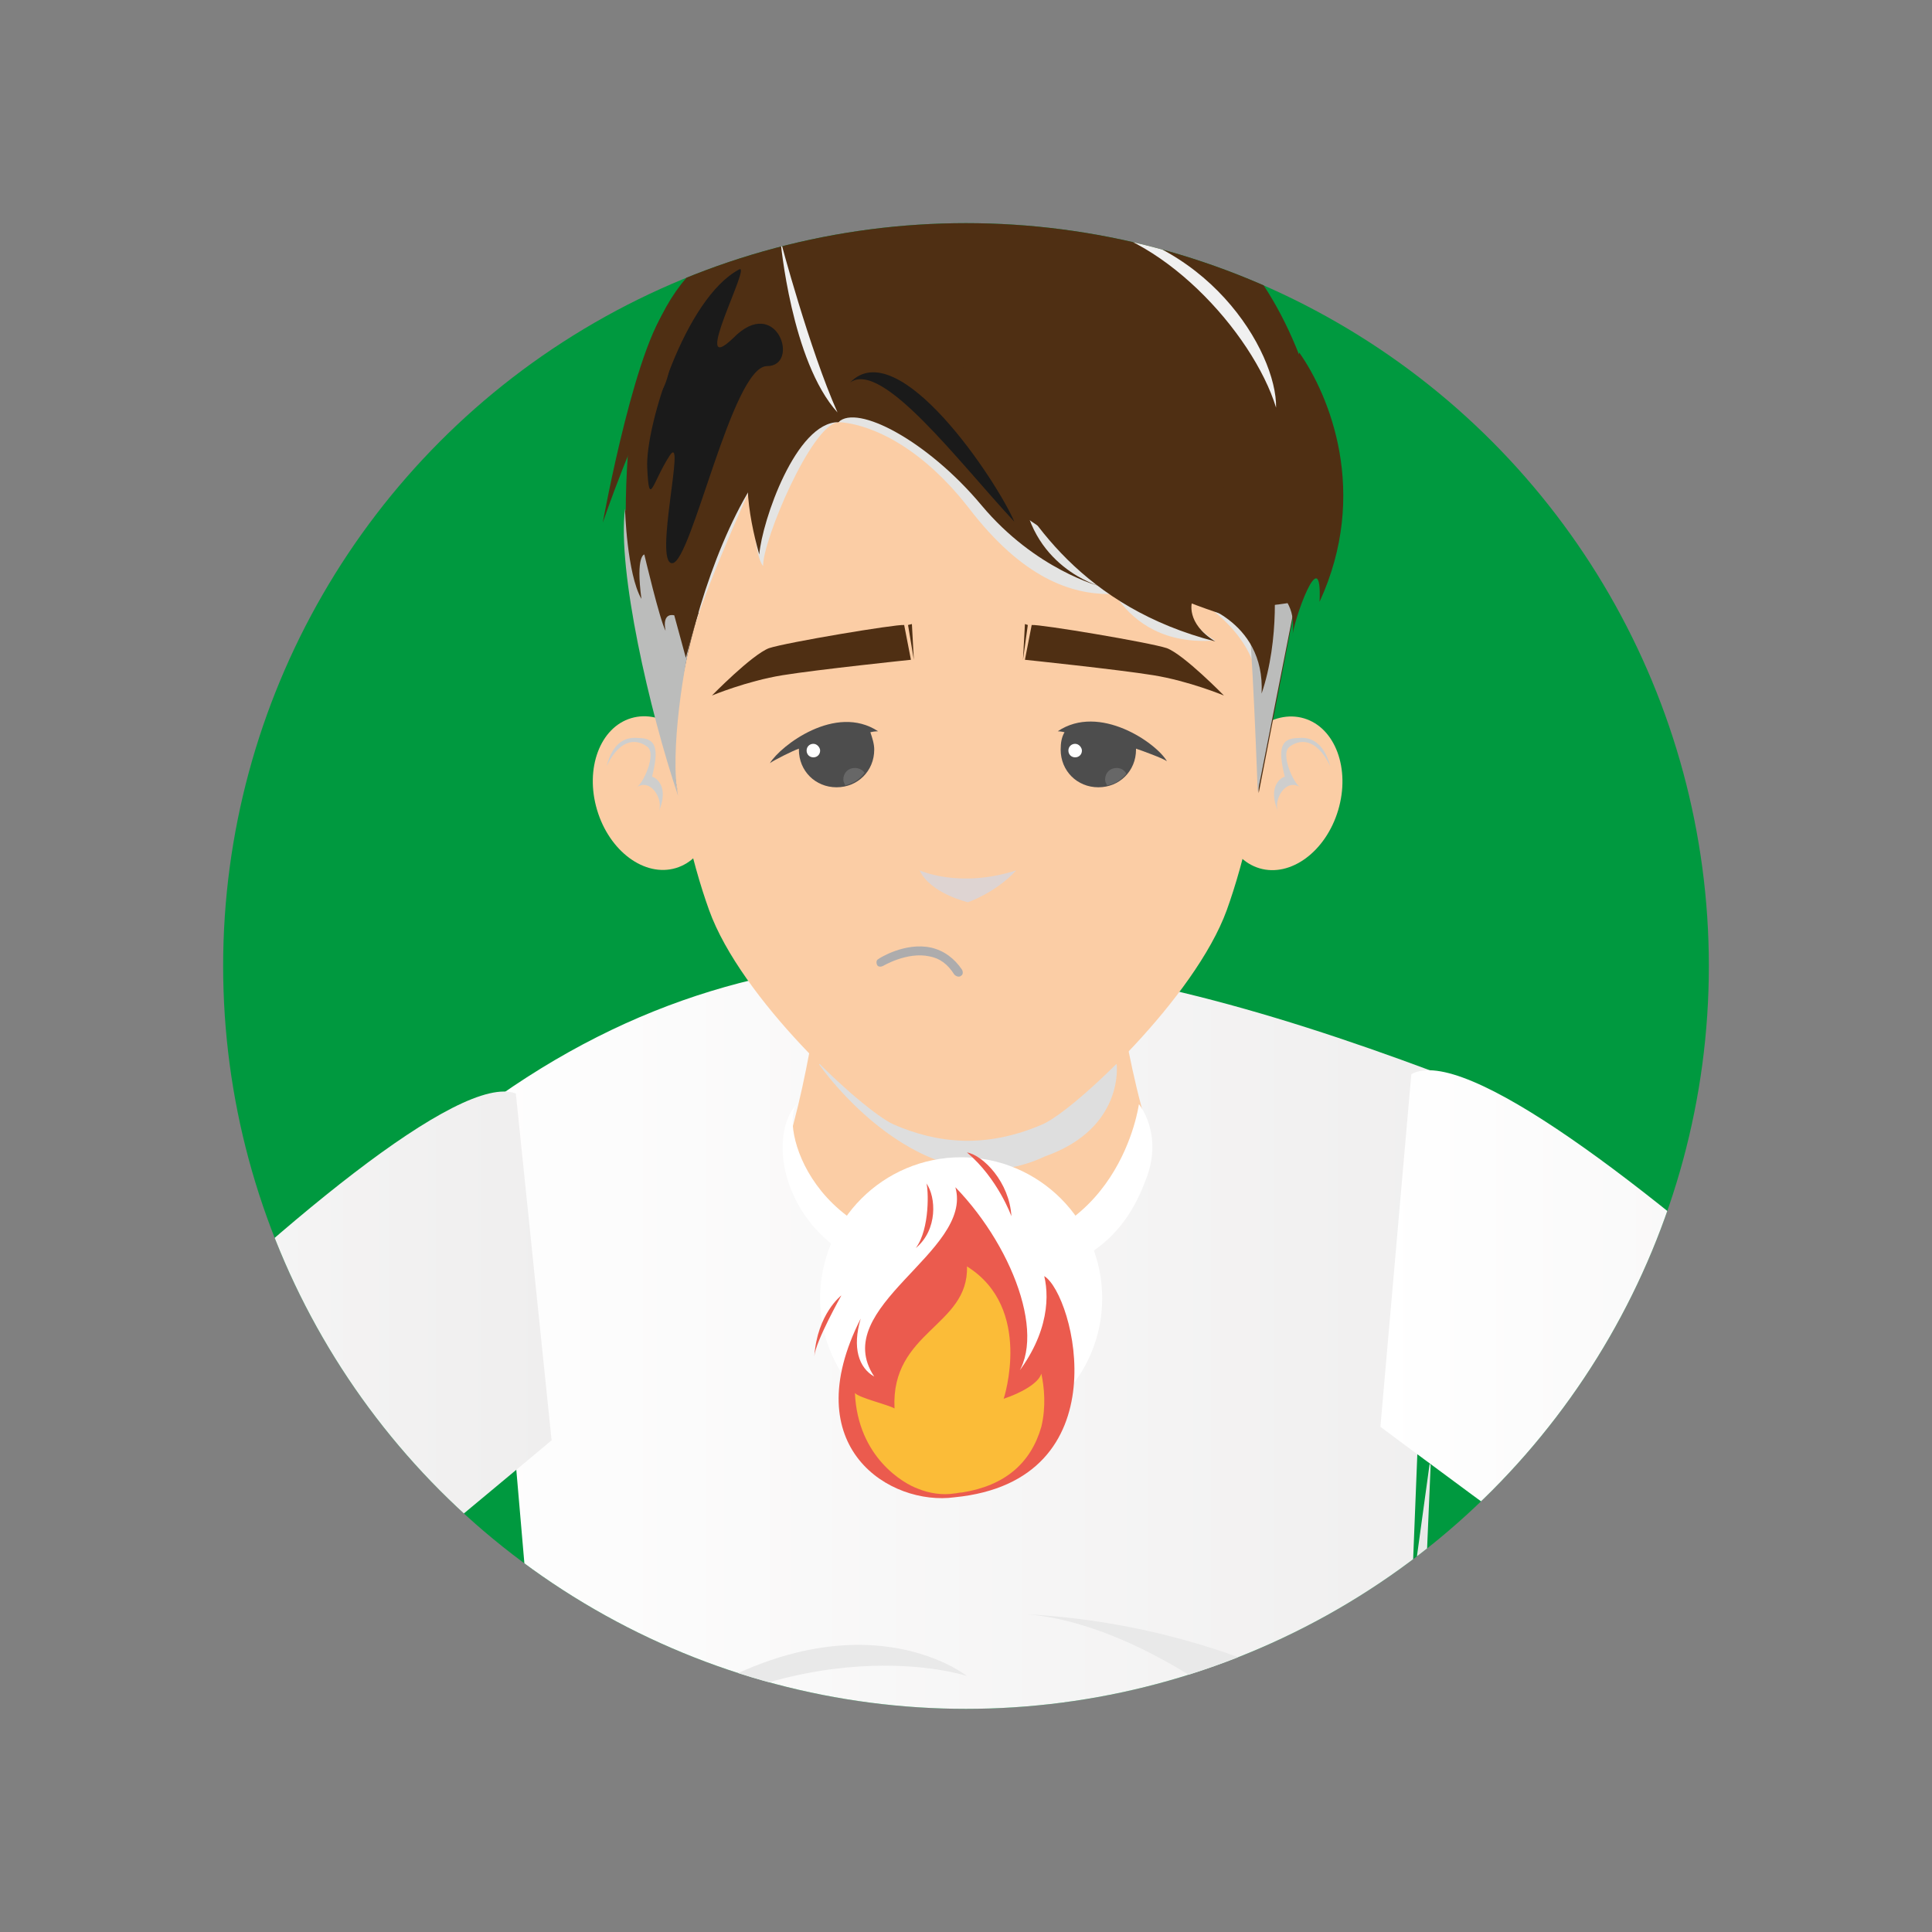 <?xml version="1.0" encoding="utf-8"?>
<!-- Generator: Adobe Illustrator 23.0.4, SVG Export Plug-In . SVG Version: 6.00 Build 0)  -->
<svg version="1.1" id="Capa_1" xmlns="http://www.w3.org/2000/svg" xmlns:xlink="http://www.w3.org/1999/xlink" x="0px" y="0px"
	 viewBox="0 0 200 200" style="enable-background:new 0 0 200 200;" xml:space="preserve">
<rect x="0" y="0" width="200" height="200" fill="#808080" stroke="none"/>
<style type="text/css">
	.st0{fill:#00993F;}
	.st1{clip-path:url(#SVGID_2_);}
	.st2{fill:#5E2D16;}
	.st3{fill:url(#SVGID_3_);}
	.st4{fill:#E9E9E9;}
	.st5{fill:#FBCDA5;}
	.st6{fill:#DEDEDE;}
	.st7{fill:#4F2F13;}
	.st8{fill:#CECECD;}
	.st9{fill:#E4E4E3;}
	.st10{fill:#DED4D2;}
	.st11{fill:#F0F0F0;}
	.st12{fill:#1A1A1A;}
	.st13{fill:#FFFFFF;}
	.st14{fill:#BBBCBB;}
	.st15{fill:#4D4D4D;}
	.st16{fill:#676767;}
	.st17{fill:#ADACAD;}
	.st18{fill:url(#SVGID_4_);}
	.st19{fill:url(#SVGID_5_);}
	.st20{fill:#FAC6A4;}
	.st21{fill:#FDE3D1;}
	.st22{fill:url(#SVGID_6_);}
	.st23{fill:url(#SVGID_7_);}
	.st24{fill:#EB5B4E;}
	.st25{fill:#FBBC38;}
</style>
<g>
	<g>
		<circle class="st0" cx="100" cy="100" r="76.9"/>
	</g>
	<g>
		<defs>
			<circle id="SVGID_1_" cx="100" cy="100" r="76.9"/>
		</defs>
		<clipPath id="SVGID_2_">
			<use xlink:href="#SVGID_1_"  style="overflow:visible;"/>
		</clipPath>
		<g class="st1">
			<g>
				<path class="st2" d="M139.6,280.2c-27.2,9.3-54.4,9.3-81.7,0l0-42.1h81.7V280.2z"/>
			</g>
			<g>
				<linearGradient id="SVGID_3_" gradientUnits="userSpaceOnUse" x1="43.727" y1="182.468" x2="154.772" y2="182.468">
					<stop  offset="0" style="stop-color:#FFFFFF"/>
					<stop  offset="1" style="stop-color:#EFEEEE"/>
				</linearGradient>
				<path class="st3" d="M145.7,176.2l2.6-65.3C113.2,97.8,81,92,50.2,114.5l4.9,56.8c-7.1,14.4-11.4,30.2-11.4,42.1
					c0,28.8,24.9,52.2,55.5,52.2c30.7,0,55.5-23.4,55.5-52.2C154.8,202.8,151.4,189.2,145.7,176.2z"/>
			</g>
			<g>
				<path class="st4" d="M99.8,265.6c31,0,56.1-21.8,56.1-48.8c0-9.9-3.4-22.6-9.1-34.7l1.3-30.4l-0.1-0.2l-3.9,28.4
					c0,0-14.1-11.5-37.9-12.8c15.7,1.2,35.4,19.5,39.8,29C154.3,214.3,144.7,263.9,99.8,265.6z"/>
			</g>
			<g>
				<path class="st5" d="M114.3,91.4l-14,13.2l-14-13.2c0.1,0.9-1.8,16.1-4.1,24.7c-0.9,3.1-0.3,6.5,1.7,9.1
					c3.4,4.4,8.4,7.1,16.5,7.1c8,0,13.1-2.6,16.5-7.1c2-2.6,2.5-6,1.7-9.1C116,107.5,114.2,92.3,114.3,91.4z"/>
			</g>
			<g>
				<path class="st6" d="M84.8,110.2c0,0,10.7,15.5,23.4,9.5c8.2-2.9,7.4-9.5,7.4-9.5s-10.5-8.6-13.2-8.6c-2.6-0.1-7.2-2.1-10.1,0
					C89.5,103.7,84.8,110.2,84.8,110.2z"/>
			</g>
			<g>
				<path class="st7" d="M80.9,24.3c2.8-8.9,23.8-12.7,40.4-3.8s19.9,38.2,12,42.3c-4.6,2.4-10-1.5-14.7-5.9
					c-16.3-18.3-29.6-24.4-30-24.1c-0.4,0.3-11.1,7.8-11.1,7.8l-9.1,33.7c0,0-4.4-9-3.5-25.7C65.7,32.1,72.3,24,80.9,24.3z"/>
			</g>
			<g>
				
					<ellipse transform="matrix(0.958 -0.285 0.285 0.958 -20.604 22.745)" class="st5" cx="67.7" cy="82.1" rx="6.1" ry="8.1"/>
			</g>
			<g>
				<path class="st8" d="M62.8,79.3c1.5-3.1,3.3-2.7,4.2-2c1,0.7-0.4,3.8-1.1,4.2c1.5-1,2.8,1.3,2.3,2.5c1.1-2.6-0.3-3.5-0.7-3.6
					c0.7-2.8,0.5-4-1.4-4C64.3,76.2,63.3,77.4,62.8,79.3z"/>
			</g>
			<g>
				
					<ellipse transform="matrix(0.285 -0.958 0.958 0.285 16.214 185.852)" class="st5" cx="132.7" cy="82.1" rx="8.1" ry="6.1"/>
			</g>
			<g>
				<path class="st8" d="M137.7,79.3c-1.5-3.1-3.3-2.7-4.2-2c-1,0.7,0.4,3.8,1.1,4.2c-1.5-1-2.8,1.3-2.3,2.5
					c-1.1-2.6,0.3-3.5,0.7-3.6c-0.7-2.8-0.5-4,1.4-4C136.1,76.2,137.2,77.4,137.7,79.3z"/>
			</g>
			<g>
				<path class="st5" d="M128.7,47.6c-1.6-6.9-6.8-8.7-8.6-10.9c-1.8-2.1-19.8-3.9-19.8-3.9s-18,1.8-19.8,3.9
					c-1.8,2.1-7.1,3.9-8.6,10.9c-1.6,6.9-3.5,21.8-3.5,21.8c1.4,12.4,3.2,19.8,5,24.8c3.3,9.2,15.8,20.7,19.1,22.2
					c4.6,2,9.6,2.5,15.4,0c3.3-1.4,15.8-13.1,19.1-22.2c1.8-5,3.6-12.4,5-24.8C132.1,69.4,130.2,54.5,128.7,47.6z"/>
			</g>
			<g>
				<path class="st9" d="M86.8,43.7C84,43.9,78.9,56.1,79,58.6c-1.1-1.3-1.2-8.3-1.2-8.3S71.6,63.8,71.1,68
					c0.6-5.6,1.6-15.1,2.4-16.1c0.8-1,2.6-3.7,4.6-5.9c2-2.2,3.3-4.2,5.7-4.4S86.8,43.7,86.8,43.7z"/>
			</g>
			<g>
				<path class="st9" d="M86.8,43.7c2.4,0.1,7.9,1.7,13.5,8.9c5.6,7.3,10.6,8.9,14.6,8.9c-1.4-1-1.8-4.2-1.5-4.2
					c0.3,0.1,2,9.8,12.4,9c-4-2.5-2.8-4.8-2.8-4.8s8.3,4.2,7.1,11.3c1.3-1.7,1-9.7,1-10.1c0-0.4-4-8.5-8.5-10.6
					c-4.4-2.1-9.4-5.9-11.9-6.9c-2.5-1-12.3-5.2-13.5-5.3c-1.2-0.1-8.9,1.5-8.9,1.5L86.8,43.7z"/>
			</g>
			<g>
				<path class="st7" d="M86.8,43.7c-10.7-1.1-19,30.3-16.6,38.3c-0.8-3.1-1.9-7.7-1.9-7.7l-1.1-14.5c0,0,6.6-21.8,6.7-22.3
					c0.1-0.5,6.4-5.5,14.5-6.6s13.3-2.9,22.2-1c8.9,1.8,13.6,2.8,14.8,5.4c1.2,2.6,9.4,23.7,9.4,23.7l-4.5,23.1l-0.6-17.6
					c-7.5-1.8-22.1-8.4-28.5-15.1C94.6,42.6,88.4,40.7,86.8,43.7z"/>
			</g>
			<g>
				<path class="st10" d="M95.2,90.1c0,0,4.1,1.9,10,0c-2.1,2.3-5,3.3-5,3.3S96.3,92.5,95.2,90.1z"/>
			</g>
			<g>
				<path class="st11" d="M80.8,24.9c0,0,1.1,12.5,5.9,17.8C83.8,36.2,80.8,24.9,80.8,24.9z"/>
			</g>
			<g>
				<path class="st12" d="M76.5,27.9c-5.6,3-9.7,16.2-9.5,20.5c0.2,4.3,0.5,1.6,2.3-1.2c1.8-2.8-1.7,11.2,0.3,11.1
					s6.2-20.4,9.8-20.4c3.5,0,1-7.5-3.5-2.9C71.3,39.4,77.9,27.1,76.5,27.9z"/>
			</g>
			<g>
				<path class="st13" d="M82.5,114.3c-1.8,2,1.4,15.2,17.4,15.2s18-15.2,18-15.2s2.5,3,0.8,7.6c-1.7,4.6-5.2,10.9-18.8,10.9
					c-13.6,0-17.8-7.4-18.7-12C80.4,116.1,82.5,114.3,82.5,114.3z"/>
			</g>
			<g>
				<path class="st7" d="M86.8,43.7c1.9-1.9,9.2,1.9,14.8,8.6c5.6,6.7,12.3,8.4,12.3,8.4s-7.5-2-8.1-10.6
					c-0.6-8.6-7.6-14.8-11.7-14.6c-4.1,0.2-7.2-1.2-7.3,1.5C86.8,39.6,86.8,43.7,86.8,43.7z"/>
			</g>
			<g>
				<path class="st14" d="M134.1,62.3c0,0-2.6,0.5-5,0.5c0.5,2.3,1.1,19.2,1.1,19.2L134.1,62.3z"/>
			</g>
			<g>
				<path class="st7" d="M103.1,47.3c3.1,6.4,9.1,15.6,22.7,19.1c-3.1-1.9-2.4-4.1-2.4-4.1s7.6,1.7,7.2,9.5c1.9-5.6,1.4-12.3,1-13.3
					c-0.4-1-4.5-10-10.1-11.9c-5.5-1.9-12.4-4-14.1-3.5C105.7,43.6,103.1,47.3,103.1,47.3z"/>
			</g>
			<g>
				<path class="st14" d="M64.7,52.7c0.9,3.4,5.9,11.5,7.2,12.1c-1.1,3.5-2.6,13.3-1.7,17.6C67.2,73.5,63.9,59,64.7,52.7z"/>
			</g>
			<g>
				<path class="st7" d="M64.7,52.7c0,0,0.2,6.7,1.7,9.3c-0.6-4.5,0.3-4.6,0.3-4.6s1.6,6.8,2.2,7.9c-0.4-2,0.9-1.6,0.9-1.6l1.2,4.4
					c0,0,1.2-4.5,1.3-4.6c0-0.2-1.2-2.6-1.9-3c-0.7-0.4-4-3.9-4-4.2C66.4,55.8,64.7,52.7,64.7,52.7z"/>
			</g>
			<g>
				<path class="st12" d="M88,39.6c3.3-2.4,11.3,8.3,17,14.4C103.2,49.8,93,34.4,88,39.6z"/>
			</g>
			<g>
				<path class="st11" d="M110.7,23.1c9.3,0.6,19,11.3,21.4,19.1C132.2,36.4,124.9,24.1,110.7,23.1z"/>
			</g>
			<g>
				<path class="st7" d="M134.5,36.5c3.1,4.4,7.3,14.5,2.1,25.8c0.3-6.6-2.8,2.2-2.8,3.6c0.4-3.6-1.2-3.6-1.8-6.4
					c-0.7-2.8-2.1-3.4-1.7-6.1C130.5,50.7,134.5,36.5,134.5,36.5z"/>
			</g>
			<g>
				<path class="st7" d="M86.8,43.7c-4.4,0-7.9,10.2-8.2,13.7c-1.2-4.2-2-9.6,0-12.5C80.6,42,86.8,43.7,86.8,43.7z"/>
			</g>
			<g>
				<g>
					<g>
						<path class="st7" d="M93.6,64.7c-0.8-0.1-12.2,1.8-14,2.4c-1.8,0.7-5.9,4.9-5.9,4.9s3.6-1.5,7.3-2.1
							c3.7-0.6,13.3-1.6,13.3-1.6L93.6,64.7z"/>
					</g>
					<g>
						<polygon class="st7" points="94,64.7 94.6,68.3 94.4,64.6 						"/>
					</g>
				</g>
				<g>
					<g>
						<path class="st7" d="M106.8,64.7c0.8-0.1,12.2,1.8,14,2.4c1.8,0.7,5.9,4.9,5.9,4.9s-3.6-1.5-7.3-2.1
							c-3.7-0.6-13.3-1.6-13.3-1.6L106.8,64.7z"/>
					</g>
					<g>
						<polygon class="st7" points="106.4,64.7 105.9,68.3 106.1,64.6 						"/>
					</g>
				</g>
			</g>
			<g>
				<g>
					<path class="st15" d="M120.8,78.8c-1.1-1.9-7-6-11.3-3.1c0,0,0.3,0,0.7,0.1c-0.3,0.5-0.4,1.1-0.4,1.8c0,2.2,1.7,3.9,3.9,3.9
						s3.9-1.7,3.9-3.9c0,0,0-0.1,0-0.1C118.2,77.7,120.4,78.5,120.8,78.8z"/>
				</g>
				<g>
					<path class="st15" d="M90.9,75.7c-4.4-2.9-10.1,1.5-11.2,3.3c0.4-0.3,2.4-1.3,3-1.5c0,0,0,0,0,0.1c0,2.2,1.7,3.9,3.9,3.9
						s3.9-1.7,3.9-3.9c0-0.6-0.2-1.2-0.4-1.8C90.5,75.7,90.9,75.7,90.9,75.7z"/>
				</g>
				<g>
					<path class="st16" d="M116.6,80.1c-0.2-0.4-0.6-0.6-1-0.6c-0.7,0-1.2,0.5-1.2,1.2c0,0.2,0.1,0.4,0.2,0.6
						C115.4,81.2,116.1,80.7,116.6,80.1z"/>
				</g>
				<g>
					<path class="st16" d="M89.5,80c-0.2-0.3-0.6-0.5-1-0.5c-0.7,0-1.2,0.5-1.2,1.2c0,0.2,0.1,0.4,0.2,0.6
						C88.3,81.1,89,80.7,89.5,80z"/>
				</g>
				<g>
					<path class="st13" d="M84.9,77.7c0,0.4-0.3,0.7-0.7,0.7s-0.7-0.3-0.7-0.7s0.3-0.7,0.7-0.7S84.9,77.4,84.9,77.7z"/>
				</g>
				<g>
					<path class="st13" d="M112,77.7c0,0.4-0.3,0.7-0.7,0.7s-0.7-0.3-0.7-0.7s0.3-0.7,0.7-0.7S112,77.4,112,77.7z"/>
				</g>
			</g>
			<g>
				<path class="st17" d="M99.2,101.1c-0.1,0-0.3-0.1-0.4-0.2c-0.7-1.1-1.5-1.7-2.6-1.9c-2.3-0.5-4.8,1-4.8,1
					c-0.2,0.1-0.5,0.1-0.6-0.1c-0.1-0.2-0.1-0.5,0.1-0.6c0.1-0.1,2.8-1.8,5.5-1.2c1.3,0.3,2.4,1.1,3.2,2.3c0.1,0.2,0.1,0.5-0.1,0.6
					C99.4,101.1,99.3,101.1,99.2,101.1z"/>
			</g>
			<g>
				<path class="st7" d="M69.6,31.3c-3.6,2.9-7.2,22.8-7.2,22.8s3.7-10.8,5.8-13.2C70.2,38.5,69.6,31.3,69.6,31.3z"/>
			</g>
			<g>
				<linearGradient id="SVGID_4_" gradientUnits="userSpaceOnUse" x1="-24.141" y1="156.663" x2="57.03" y2="156.663">
					<stop  offset="0" style="stop-color:#FFFFFF"/>
					<stop  offset="1" style="stop-color:#EFEEEE"/>
				</linearGradient>
				<path class="st18" d="M53.4,113.2C41.9,108.8-22.7,177-24,184.9c-1.3,7.9,9.7,17.6,16.7,15c7-2.6,64.4-50.8,64.4-50.8
					L53.4,113.2z"/>
			</g>
			<g>
				<linearGradient id="SVGID_5_" gradientUnits="userSpaceOnUse" x1="142.864" y1="152.574" x2="224.803" y2="152.574">
					<stop  offset="0" style="stop-color:#FFFFFF"/>
					<stop  offset="1" style="stop-color:#EFEEEE"/>
				</linearGradient>
				<path class="st19" d="M146.1,111.2c10.8-6.1,75.8,58,78.3,65.6c2.5,7.6-7,18.8-14.3,17.3c-7.3-1.6-67.2-46.4-67.2-46.4
					L146.1,111.2z"/>
			</g>
			<g>
				<g>
					<path class="st5" d="M51,235.1c1.4,5.6,7.8,10.8,12.4,13c0.5,0.2,0.9,0.4,1.4,0.6l6.9,5c0.1,0.1,0.2,0.1,0.3,0.2
						c0,0,0.1,0.1,0.1,0.1l8.2,4.1c0.8,0.5,2,0.7,2.5-0.1l0,0c0.5-0.8-0.1-1.7-1.6-2.4l-6.2-3.9l0,0l-3-3.5c0.4-0.2,0.2-0.1,0.5-0.4
						l6.7,3.6c1,0.5,2.2,0.2,2.7-0.8c0.5-1,0.2-2.2-0.8-2.7l-5.4-3.6c0.4-0.5,0,0,0.3-0.6l6.9,2.9c1,0.5,2.2,0.2,2.7-0.8
						c0.5-1,0.2-2.2-0.8-2.7l-6.8-4c0.3-0.9,0.3-0.6,0.3-1.4l4.7,1.6c1,0.5,2.2,0.2,2.7-0.8c0.5-1,0.2-2.2-0.8-2.7l-7.8-4.2
						c-2.7-2-6-2.5-5.7-4.1c1.1-5-7.7-5.5-14-2.9c-3.1-1.7-16.3-9.7-16.3-9.7s-7.4-0.2-3.2,13.2C42.9,229.7,48.6,234.4,51,235.1z"/>
				</g>
				<g>
					<path class="st5" d="M56.1,225.2c0,0,5.4-4.1,17.2-3c1.3,0.1,9.4,2.9,9.4,2.9s0,3.1-7.6,1c-1.5,1.3-9.4,3.9-9.4,3.9L56.1,225.2
						z"/>
				</g>
				<g>
					<path class="st5" d="M81.5,236.3L81.5,236.3c-0.5,1,0,2.2,1,2.7l9.9,3.9c1,0.5,2.4,0.6,2.9-0.4l0,0c0.5-1-0.4-2-2.2-2.6l-9-4.6
						C83.1,234.8,81.9,235.3,81.5,236.3z"/>
				</g>
				<g>
					<path class="st20" d="M92.2,241.3L92.2,241.3c0.2-0.6,0.9-1,1.5-0.7l1.3,0.7c0.4,0.2,0.6,0.7,0.4,1.2l0,0
						c-0.2,0.5-0.6,0.7-1.1,0.6l-1.5-0.3C92.2,242.6,91.9,241.9,92.2,241.3z"/>
				</g>
				<g>
					<path class="st21" d="M92.3,241.3L92.3,241.3c0.2-0.6,0.9-1,1.5-0.7l1.3,0.7c0.4,0.2,0.6,0.7,0.4,1.2l0,0
						c-0.2,0.5-0.6,0.7-1.1,0.6l-1.5-0.3C92.4,242.7,92.1,242,92.3,241.3z"/>
				</g>
				<g>
					<path class="st5" d="M81.8,243.7L81.8,243.7c-0.5,1,0,2.2,1,2.7l9.9,3.9c1,0.5,2.4,0.6,2.9-0.4l0,0c0.5-1-0.4-2-2.2-2.6l-9-4.6
						C83.5,242.2,82.3,242.7,81.8,243.7z"/>
				</g>
				<g>
					<path class="st20" d="M92.5,248.7L92.5,248.7c0.2-0.6,0.9-1,1.5-0.7l1.3,0.7c0.4,0.2,0.6,0.7,0.4,1.2l0,0
						c-0.2,0.5-0.6,0.7-1.1,0.6l-1.5-0.3C92.6,250,92.3,249.3,92.5,248.7z"/>
				</g>
				<g>
					<path class="st21" d="M92.6,248.7L92.6,248.7c0.2-0.6,0.9-1,1.5-0.7l1.3,0.7c0.4,0.2,0.6,0.7,0.4,1.2l0,0
						c-0.2,0.5-0.6,0.7-1.1,0.6l-1.5-0.3C92.7,250.1,92.4,249.4,92.6,248.7z"/>
				</g>
				<g>
					<path class="st5" d="M78.2,248.5L78.2,248.5c-0.5,0.9-0.2,2.1,0.8,2.7l9.2,4.6c0.9,0.5,2.3,0.8,2.8-0.2l0,0
						c0.5-0.9-0.2-2-1.8-2.7l-8.3-5.2C79.9,247.2,78.7,247.6,78.2,248.5z"/>
				</g>
				<g>
					<path class="st20" d="M88,254.2L88,254.2c0.3-0.6,1-0.8,1.5-0.6l1.2,0.8c0.4,0.3,0.5,0.8,0.3,1.2l0,0c-0.2,0.4-0.7,0.6-1.1,0.5
						l-1.4-0.4C87.9,255.5,87.7,254.8,88,254.2z"/>
				</g>
				<g>
					<path class="st21" d="M88.1,254.3L88.1,254.3c0.3-0.6,1-0.8,1.5-0.6l1.2,0.8c0.4,0.3,0.5,0.8,0.3,1.2l0,0
						c-0.2,0.4-0.7,0.6-1.1,0.5l-1.4-0.4C88.1,255.6,87.8,254.9,88.1,254.3z"/>
				</g>
				<g>
					<path class="st20" d="M80.1,256.6L80.1,256.6c0.2-0.5,0.9-0.7,1.4-0.5l1.1,0.7c0.3,0.2,0.5,0.7,0.3,1.1l0,0
						c-0.2,0.4-0.6,0.6-1,0.5l-1.3-0.4C80,257.8,79.8,257.2,80.1,256.6z"/>
				</g>
				<g>
					<path class="st21" d="M80.2,256.7L80.2,256.7c0.2-0.5,0.9-0.7,1.4-0.5l1.1,0.7c0.3,0.2,0.5,0.7,0.3,1.1l0,0
						c-0.2,0.4-0.6,0.6-1,0.5l-1.3-0.4C80.1,257.8,79.9,257.2,80.2,256.7z"/>
				</g>
				<g>
					<path class="st21" d="M82.9,225.3C82.9,225.3,82.9,225.3,82.9,225.3l-0.1-0.1c-0.1-0.1-0.2-0.2-0.4-0.3c-0.7-0.2-1.1-0.4-2-0.6
						c-0.3,0.5-0.4,1,0,1.4C81.5,226.7,82.9,225.3,82.9,225.3z"/>
				</g>
			</g>
			<g>
				<linearGradient id="SVGID_6_" gradientUnits="userSpaceOnUse" x1="-33.238" y1="204.935" x2="57.313" y2="204.935">
					<stop  offset="0" style="stop-color:#FFFFFF"/>
					<stop  offset="1" style="stop-color:#EFEEEE"/>
				</linearGradient>
				<path class="st22" d="M-33.2,189.5c1,10.3,30.6,29,81.4,46.1c4-3,9.2-15.5,9.2-15.5l-76.1-45.9L-33.2,189.5z"/>
			</g>
			<g>
				<g>
					<path class="st5" d="M149.7,225.9c-2.2,5.3-9.2,9.5-14.1,11.1c-0.5,0.2-1,0.3-1.5,0.4l-7.5,3.9c-0.1,0.1-0.2,0.1-0.3,0.1
						c0,0-0.1,0-0.1,0.1l-8.7,2.8c-0.9,0.3-2.1,0.4-2.4-0.5v0c-0.3-0.9,0.4-1.7,2-2.1l6.7-2.9v0l3.4-3c-0.3-0.2-0.2-0.1-0.5-0.4
						l-7.2,2.6c-1.1,0.4-2.2-0.2-2.6-1.2c-0.4-1.1,0.2-2.2,1.2-2.6l5.9-2.8c-0.3-0.6,0,0-0.3-0.6l-7.3,1.9c-1.1,0.4-2.2-0.2-2.6-1.2
						c-0.4-1.1,0.2-2.2,1.2-2.6l7.3-3c-0.1-0.9-0.2-0.6-0.1-1.4l-4.8,0.9c-1.1,0.4-2.2-0.2-2.6-1.2c-0.4-1.1,0.2-2.2,1.2-2.6l8.3-3
						c2.9-1.6,6.3-1.6,6.2-3.2c-0.4-5.1,8.4-4.4,14.3-0.9c3.3-1.2,17.6-7.2,17.6-7.2s7.4,0.9,1.3,13.5
						C158.4,221.7,152.2,225.5,149.7,225.9z"/>
				</g>
				<g>
					<path class="st5" d="M146,215.3c0,0-4.7-4.8-16.6-5.4c-1.3-0.1-9.7,1.6-9.7,1.6s-0.4,3,7.3,2c1.3,1.5,8.7,5.2,8.7,5.2
						L146,215.3z"/>
				</g>
				<g>
					<path class="st5" d="M119.3,222.7L119.3,222.7c0.3,1.1-0.3,2.2-1.4,2.5l-10.4,2.4c-1.1,0.3-2.5,0.3-2.8-0.8l0,0
						c-0.3-1.1,0.6-1.9,2.5-2.3l9.6-3.2C117.9,221,119,221.6,119.3,222.7z"/>
				</g>
				<g>
					<path class="st20" d="M108.1,226.1L108.1,226.1c-0.1-0.7-0.8-1.1-1.4-0.9l-1.4,0.5c-0.5,0.2-0.7,0.7-0.6,1.1l0,0
						c0.1,0.5,0.5,0.8,1,0.8l1.5-0.1C107.8,227.4,108.2,226.8,108.1,226.1z"/>
				</g>
				<g>
					<path class="st21" d="M107.9,226.1L107.9,226.1c-0.1-0.7-0.8-1.1-1.4-0.9l-1.4,0.5c-0.5,0.2-0.7,0.7-0.6,1.1l0,0
						c0.1,0.5,0.5,0.8,1,0.8l1.5-0.1C107.7,227.4,108.1,226.8,107.9,226.1z"/>
				</g>
				<g>
					<path class="st5" d="M117.9,230L117.9,230c0.3,1.1-0.3,2.2-1.4,2.5l-10.4,2.4c-1.1,0.3-2.5,0.3-2.8-0.8v0
						c-0.3-1.1,0.6-1.9,2.5-2.3l9.6-3.2C116.5,228.3,117.6,228.9,117.9,230z"/>
				</g>
				<g>
					<path class="st20" d="M106.6,233.4L106.6,233.4c-0.1-0.7-0.8-1.1-1.4-0.9l-1.4,0.5c-0.5,0.2-0.7,0.7-0.6,1.1l0,0
						c0.1,0.5,0.5,0.8,1,0.8l1.5-0.1C106.4,234.7,106.8,234.1,106.6,233.4z"/>
				</g>
				<g>
					<path class="st21" d="M106.5,233.4L106.5,233.4c-0.1-0.7-0.8-1.1-1.4-0.9l-1.4,0.5c-0.5,0.2-0.7,0.7-0.6,1.1l0,0
						c0.1,0.5,0.5,0.8,1,0.8l1.5-0.1C106.2,234.7,106.6,234.1,106.5,233.4z"/>
				</g>
				<g>
					<path class="st5" d="M120.9,235.3L120.9,235.3c0.4,1-0.1,2.1-1.1,2.5L110,241c-1,0.4-2.4,0.5-2.7-0.6l0,0
						c-0.4-1,0.4-1.9,2.2-2.4l8.9-3.9C119.4,233.8,120.5,234.3,120.9,235.3z"/>
				</g>
				<g>
					<path class="st20" d="M110.3,239.5L110.3,239.5c-0.2-0.6-0.8-1-1.4-0.8l-1.3,0.6c-0.4,0.2-0.6,0.7-0.5,1.1l0,0
						c0.1,0.4,0.6,0.7,1,0.7l1.5-0.2C110.2,240.8,110.5,240.1,110.3,239.5z"/>
				</g>
				<g>
					<path class="st21" d="M110.2,239.6L110.2,239.6c-0.2-0.6-0.8-1-1.4-0.8l-1.3,0.6c-0.4,0.2-0.6,0.7-0.5,1.1l0,0
						c0.1,0.4,0.6,0.7,1,0.7l1.5-0.2C110.1,240.8,110.4,240.2,110.2,239.6z"/>
				</g>
				<g>
					<path class="st20" d="M117.8,243.1L117.8,243.1c-0.2-0.5-0.7-0.9-1.3-0.7l-1.2,0.5c-0.4,0.2-0.6,0.6-0.4,1l0,0
						c0.1,0.4,0.5,0.6,0.9,0.6l1.3-0.2C117.7,244.2,118,243.6,117.8,243.1z"/>
				</g>
				<g>
					<path class="st21" d="M117.7,243.1L117.7,243.1c-0.2-0.5-0.7-0.9-1.3-0.7l-1.2,0.5c-0.4,0.2-0.6,0.6-0.4,1l0,0
						c0.1,0.4,0.5,0.6,0.9,0.6l1.3-0.2C117.6,244.2,117.9,243.6,117.7,243.1z"/>
				</g>
				<g>
					<path class="st21" d="M119.5,211.6C119.5,211.6,119.5,211.6,119.5,211.6l0.1-0.1c0.1-0.1,0.3-0.2,0.5-0.2
						c0.7-0.1,1.2-0.2,2.1-0.3c0.2,0.5,0.3,1-0.2,1.4C120.7,213.2,119.5,211.6,119.5,211.6z"/>
				</g>
			</g>
			<g>
				<linearGradient id="SVGID_7_" gradientUnits="userSpaceOnUse" x1="145.573" y1="201.257" x2="239.575" y2="201.257">
					<stop  offset="0" style="stop-color:#FFFFFF"/>
					<stop  offset="1" style="stop-color:#EFEEEE"/>
				</linearGradient>
				<path class="st23" d="M239.6,192.9c-2.5,10-34.4,24.3-87.2,34c-3.5-3.5-6.8-16.7-6.8-16.7l81.9-34.5L239.6,192.9z"/>
			</g>
			<g>
				<path class="st4" d="M62.4,182.7c20.6-14.9,37.7-9.2,37.7-9.2S85.6,161.9,62.4,182.7z"/>
			</g>
		</g>
	</g>
	<g>
		<circle class="st13" cx="99.5" cy="134.4" r="14.6"/>
	</g>
	<g>
		<g>
			<path class="st24" d="M98.8,155c-6.6,0.9-16.5-5.1-9.7-18.5c-0.9,3-0.2,5.1,1.4,6c-4.8-7.2,10.3-12.9,8.4-19.6
				c6.3,6.5,9.9,16.7,5.5,20.4c4-4.5,4.3-8.7,3.7-11.2C111.2,134,116.2,153.3,98.8,155z"/>
		</g>
		<g>
			<path class="st25" d="M99.6,154.5c-0.3,0-0.6,0.1-0.8,0.1l0,0l0,0c-1.2,0.2-2.6,0-3.8-0.5c-1.4-0.5-6.2-3.2-6.5-9.9
				c0.4,0.5,3.4,1.2,4.1,1.6c-0.4-8,7.7-8.5,7.5-14.7c6.9,4.3,3.8,13.7,3.8,13.7c1.8-0.6,3.6-1.6,3.9-2.6c0.3,1.4,0.5,3.4,0,5.5
				C106.7,151.5,104,153.8,99.6,154.5z"/>
		</g>
		<g>
			<path class="st24" d="M94.8,129.2c2.3-1.9,2.1-5.3,1.1-6.7C96.1,123,96.3,127.2,94.8,129.2z"/>
		</g>
		<g>
			<path class="st24" d="M100.1,119.3c3.2,2.7,4.6,6.6,4.6,6.6C104.5,122.4,101.8,119.6,100.1,119.3z"/>
		</g>
		<g>
			<path class="st24" d="M84.3,140.4c0.3-4.4,2.8-6.3,2.8-6.3S84.4,138.9,84.3,140.4z"/>
		</g>
	</g>
</g>
</svg>

